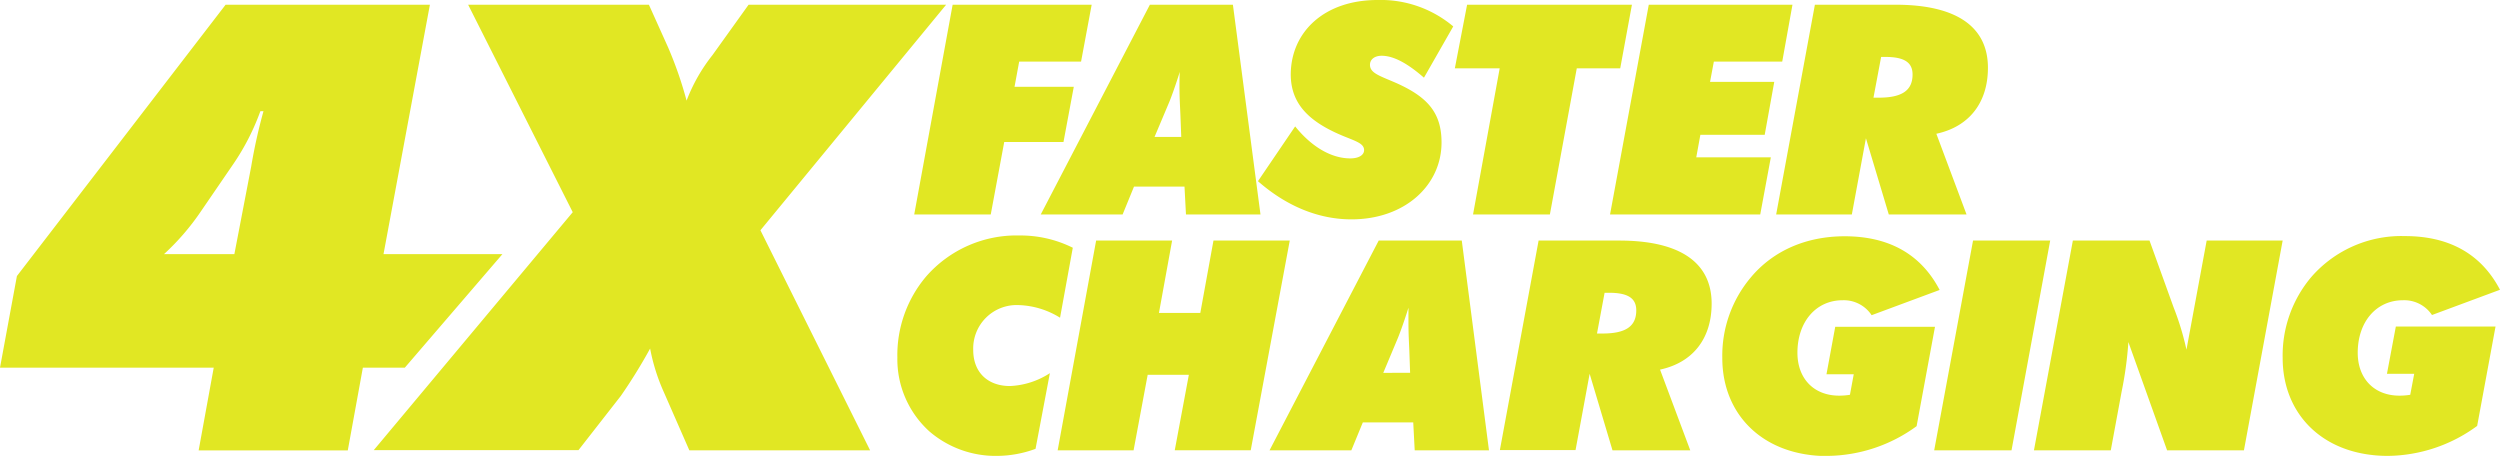 <svg viewBox="0 0 408 74.4" xmlns="http://www.w3.org/2000/svg"><path d="m34.88 60h-34.88l2.76-14.95 34.06-44.28h33.34l-7.57 40.7h19.41l-15.93 18.53h-6.85l-2.46 13.5h-24.34zm6.12-32.85a87.56 87.56 0 0 1 2-9h-.51a38.35 38.35 0 0 1 -4.4 8.6l-5.32 7.77a39.54 39.54 0 0 1 -6 6.95h11.48zm52.47 7.48-17.07-33.86h29.5l3.15 7a63 63 0 0 1 3 8.65 28 28 0 0 1 4.22-7.42l5.9-8.23h32.24l-30.31 36.81 17.9 35.91h-29.5l-4.16-9.49a31.65 31.65 0 0 1 -2.24-7.12 85.73 85.73 0 0 1 -4.78 7.73l-6.91 8.85h-33.41zm62-33.86h22.69l-1.73 9.28h-10.1l-.76 4.12h9.67l-1.68 9h-9.67l-2.2 11.83h-12.49zm32.19 0h13.55l4.5 34.23h-12.16l-.24-4.55h-8.24l-1.86 4.55h-13.36zm5.12 21.58-.14-3.68c-.05-1.2-.15-2.73-.15-4.55 0-.72 0-1.53.05-2.39-.72 2.3-1.34 4-1.72 4.93l-2.4 5.69zm18.59-1.72c2.78 3.45 6 5.22 9 5.22 1.44 0 2.25-.58 2.25-1.34 0-1.1-1.29-1.44-3.59-2.39-5.6-2.35-8.38-5.32-8.38-10 .05-6.95 5.51-12.12 14.17-12.12a18.39 18.39 0 0 1 12.35 4.31l-4.78 8.37c-2.73-2.39-5-3.58-6.9-3.58-1.19 0-1.91.62-1.91 1.48 0 1.39 1.68 1.82 4.36 3 5 2.25 7.32 4.79 7.32 9.67 0 7-6 12.55-14.7 12.55-5.31 0-10.57-2.11-15.26-6.23zm33.38-9.48h-7.32l2-10.38h26.9l-1.91 10.38h-7.09l-4.39 23.85h-12.54zm24.33-10.38h23.45l-1.67 9.28h-11.16l-.62 3.31h10.48l-1.56 8.64h-10.5l-.67 3.68h12.17l-1.73 9.32h-24.51zm27.11 0h13.16c10 0 15.08 3.63 15.08 10.29 0 5.69-3.06 9.62-8.42 10.77l4.93 13.17h-12.69l-3.73-12.44-2.3 12.44h-12.35zm10.43 15.17c3.74 0 5.51-1.15 5.51-3.78 0-2-1.39-2.87-4.45-2.87h-.68l-1.25 6.65zm-137.62 57.31a18.3 18.3 0 0 1 -6.27 1.15 16.56 16.56 0 0 1 -11.06-4 15.89 15.89 0 0 1 -5.22-12.06 19.85 19.85 0 0 1 4.69-13.21 19.58 19.58 0 0 1 15.23-6.7 19.18 19.18 0 0 1 8.71 2l-2.08 11.42a13.56 13.56 0 0 0 -6.79-2.06 7.09 7.09 0 0 0 -7.38 7.33c0 3.63 2.35 5.88 6 5.88a12.93 12.93 0 0 0 6.51-2.1zm9.89-34h12.4l-2.15 11.82h6.75l2.15-11.82h12.45l-6.37 34.23h-12.4l2.3-12.31h-6.72l-2.3 12.32h-12.39zm46.12 0h13.55l4.44 34.24h-12.12l-.24-4.55h-8.23l-1.87 4.55h-13.35zm5.12 21.59-.13-3.68c-.05-1.19-.14-2.73-.14-4.54 0-.72 0-1.54 0-2.4-.72 2.3-1.34 4-1.72 4.93l-2.39 5.7zm20.97-21.58h13.16c10 0 15.08 3.64 15.08 10.29 0 5.7-3.06 9.62-8.42 10.77l4.93 13.17h-12.69l-3.73-12.49-2.3 12.45h-12.35zm10.44 15.17c3.73 0 5.5-1.14 5.5-3.78 0-2-1.39-2.87-4.45-2.87h-.72l-1.24 6.65zm36.73 20c-10.43 0-17.19-6.66-17.19-16a19.8 19.8 0 0 1 4.7-13.21c3.63-4.31 9-6.66 15.27-6.66 7.32 0 12.49 3 15.5 8.76l-11.1 4.12a5.44 5.44 0 0 0 -4.74-2.44c-4.35 0-7.37 3.54-7.37 8.57 0 4.21 2.68 7 6.8 7a11 11 0 0 0 1.77-.14l.62-3.35h-4.45l1.43-7.75h16.28l-3 16.22a25 25 0 0 1 -14.52 4.85zm23.73-35.17h12.59l-6.31 34.23h-12.62zm16.29 0h12.51l3.92 10.87a44.85 44.85 0 0 1 2.11 6.94l3.3-17.81h12.4l-6.32 34.23h-12.54l-6.32-17.67a59.55 59.55 0 0 1 -1.1 8.09l-1.77 9.58h-12.54zm51.42 35.14c-10.43 0-17.18-6.66-17.18-16a19.85 19.85 0 0 1 4.69-13.21 19.49 19.49 0 0 1 15.27-6.66c7.32 0 12.5 3 15.51 8.76l-11.1 4.12a5.45 5.45 0 0 0 -4.74-2.41c-4.36 0-7.38 3.54-7.38 8.57 0 4.21 2.69 7 6.8 7a10.9 10.9 0 0 0 1.77-.14l.65-3.43h-4.45l1.45-7.71h16.27l-3 16.22a25 25 0 0 1 -14.56 4.89z" fill="#e1e723"/></svg>